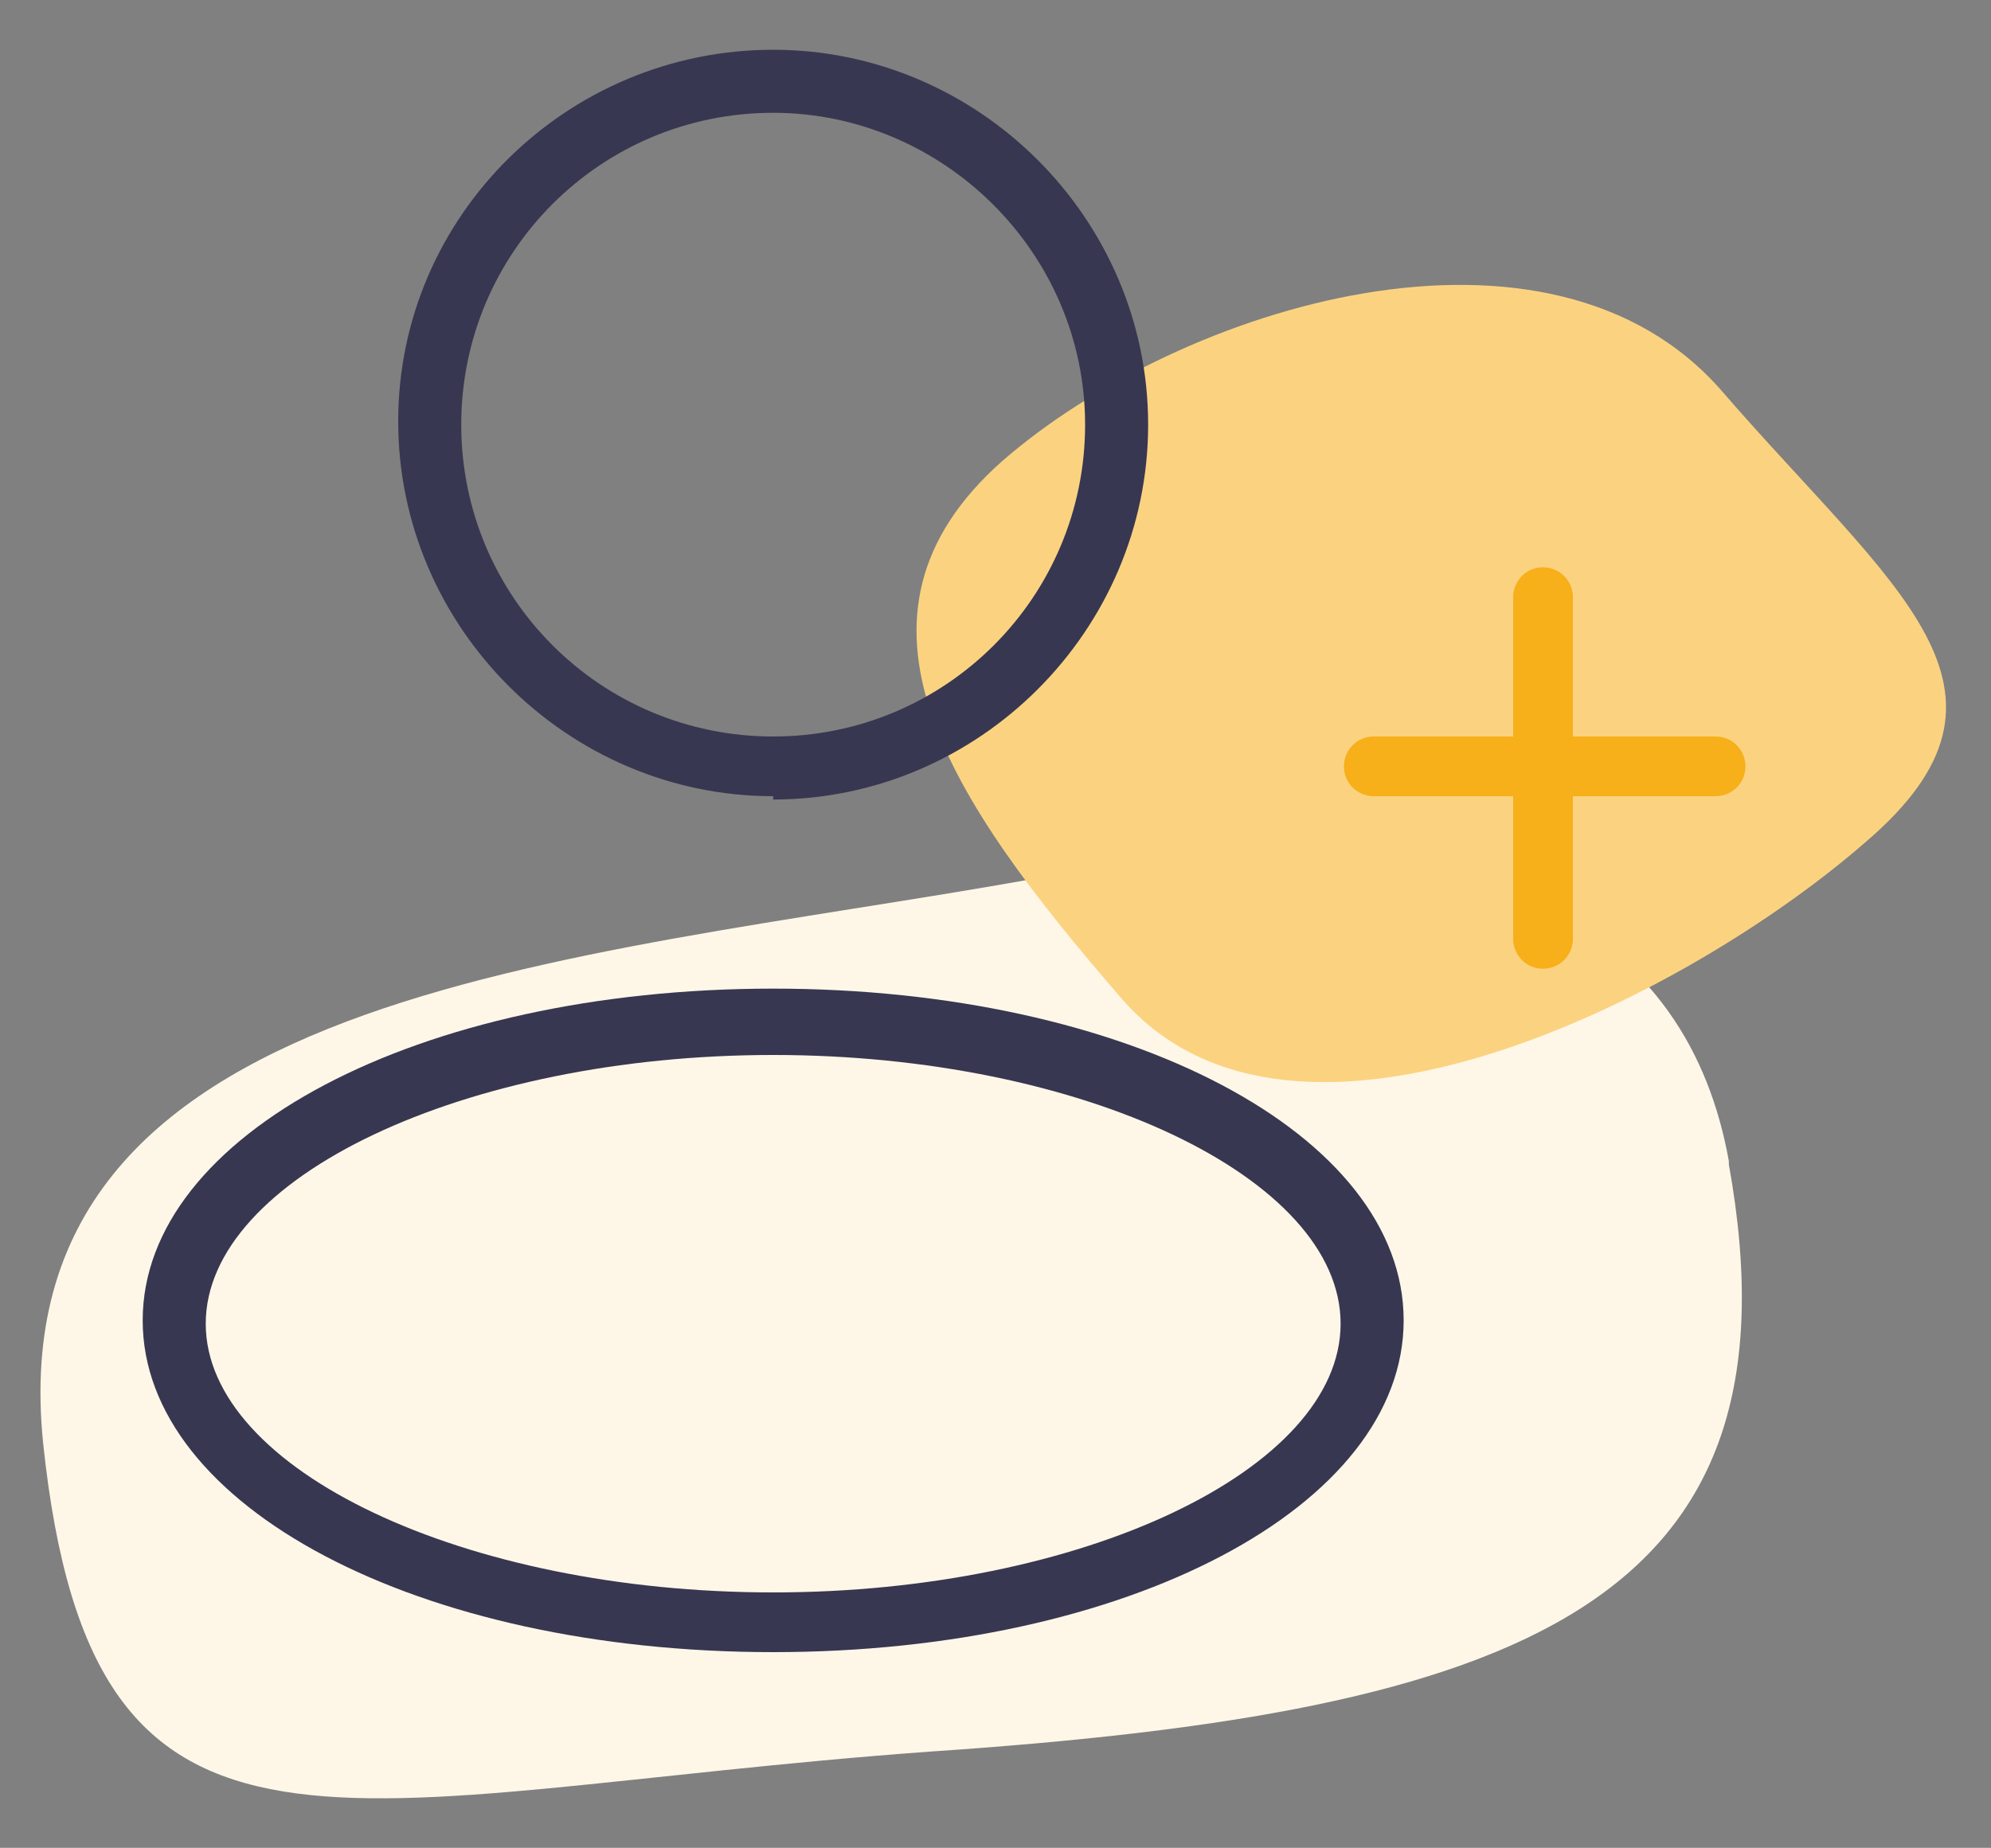 <svg viewBox="0 0 60 55.7" version="1.1" xmlns="http://www.w3.org/2000/svg">
  <rect x="0" y="0" width="60" height="55.7" fill="#808080" stroke="none"/>
  <defs>
    <style>
      .cls-1 {
        fill: #fef7e8;
      }

      .cls-2 {
        fill: #fbd78c;
      }

      .cls-3 {
        fill: #2a2f54;
      }

      .cls-4, .cls-5 {
        fill: #383751;
      }

      .cls-6 {
        fill: #fbd380;
      }

      .cls-7 {
        fill: #f7af1a;
      }

      .cls-5 {
        fill-rule: evenodd;
      }

      .cls-8 {
        fill: #28303f;
      }
    </style>
  </defs>
  
  <g>
    <g id="Layer_1">
      <g>
        <path d="M41,160.6c-4,0-9.1-1.9-9.1-5.4s5.1-5.8,9.1-5.8,5.4,2.4,5.4,5.8-1.4,5.4-5.4,5.4M46.4,138.2H8.4c-2.5,0-4.5,2-4.5,4.5v17.9h47v-17.9c0-2.5-2-4.5-4.5-4.5" class="cls-1"></path>
        <path d="M28.3,113.6c-9.3,0-21.1,2.6-21.1,6.4s11.8,5.9,21.1,5.9,12.5-2.1,12.5-5.9-3.2-6.4-12.5-6.4" class="cls-2"></path>
        <path d="M41,149.4c-4,0-9.1,2.4-9.1,5.8s5.1,5.4,9.1,5.4,5.4-1.9,5.4-5.4-1.4-5.8-5.4-5.8" class="cls-6"></path>
        <path d="M57.7,167.8H1.7c-.5,0-.9-.4-.9-.9s.4-.9.9-.9h56c.5,0,.9.4.9.9s-.4.9-.9.9Z" class="cls-4"></path>
        <path d="M18.2,139.3c-.5,0-.9-.4-.9-.9v-11.5c0-.5.4-.9.9-.9s.9.4.9.9v11.5c0,.5-.4.9-.9.9Z" class="cls-4"></path>
        <path d="M29.7,139.3c-.5,0-.9-.4-.9-.9v-11.5c0-.5.4-.9.9-.9s.9.4.9.9v11.5c0,.5-.4.9-.9.9Z" class="cls-4"></path>
        <path d="M41.1,139.3c-.5,0-.9-.4-.9-.9v-11.5c0-.5.4-.9.9-.9s.9.4.9.9v11.5c0,.5-.4.9-.9.9Z" class="cls-4"></path>
        <path d="M12.2,138.4c-3.6,0-6.5,2.9-6.5,6.5v21.3h2.8v-21.3c0-2,1.7-3.7,3.7-3.7h34.4c2,0,3.7,1.7,3.7,3.7v21.3h2.8v-21.3c0-3.6-2.9-6.5-6.5-6.5H12.2Z" class="cls-5"></path>
        <path d="M8,157.7c-.3,0-.7-.2-.8-.5-.2-.5,0-1,.4-1.3l4.2-2.2c.6-.3,1.4-.3,2,0l4.3,2c0,0,.2,0,.3,0l4.4-2.1c.6-.3,1.2-.3,1.8,0l5.1,2.1h.3s5.1-2.1,5.1-2.1c.6-.2,1.2-.2,1.8,0l4.4,2.1c0,0,.2,0,.3,0l4.3-2c.6-.3,1.4-.3,2,0l4.2,2.2c.5.2.6.8.4,1.3s-.8.6-1.3.4l-4.2-2.2c0,0-.2,0-.3,0l-4.3,2c-.6.3-1.3.3-1.9,0l-4.4-2h-.3s-5.1,2.1-5.1,2.1c-.5.2-1.2.2-1.7,0l-5.1-2.1h-.3s-4.4,2.1-4.4,2.1c-.6.3-1.3.3-1.9,0l-4.3-2c0,0-.2,0-.3,0l-4.2,2.2c-.1,0-.3.1-.4.1Z" class="cls-4"></path>
        <path d="M18.2,122.8c-.6,0-1.1-.5-1.1-1.1v-2.5c0-.6.5-1.1,1.1-1.1s1.1.5,1.1,1.1v2.5c0,.6-.5,1.1-1.1,1.1Z" class="cls-7"></path>
        <path d="M29.7,122.8c-.6,0-1.1-.5-1.1-1.1v-2.5c0-.6.5-1.1,1.1-1.1s1.1.5,1.1,1.1v2.5c0,.6-.5,1.1-1.1,1.1Z" class="cls-7"></path>
        <path d="M41.1,122.8c-.6,0-1.1-.5-1.1-1.1v-2.5c0-.6.5-1.1,1.1-1.1s1.1.5,1.1,1.1v2.5c0,.6-.5,1.1-1.1,1.1Z" class="cls-7"></path>
      </g>
      <g>
        <path d="M-90.7,2.3c-4.4,0-8-2.8-8-6.3s3.6-6.3,8-6.3,8,2.8,8,6.3-3.6,6.3-8,6.3M-109.9-33.3c-11.6,0-22,2.7-22.8,24-.8,20.6,9,23.7,20.2,23.7s9.8-.6,14.3-.6c15.2,0,20.4-8,20.4-22s-5.2-24.9-20.4-24.9-7.8-.3-11.7-.3" class="cls-1"></path>
        <path d="M-90.7-10.3c-4.4,0-8,2.8-8,6.3s3.6,6.3,8,6.3,8-2.8,8-6.3-3.6-6.3-8-6.3" class="cls-6"></path>
        <path d="M-86.1,11.3h-32c-6.4,0-11.6-5.2-11.6-11.6v-2.7c0-1.7,1.3-3.3,3.3-4,2.8-1,4.8-3.7,4.8-6.7s-1.9-5.7-4.8-6.7c-2-.7-3.3-2.3-3.3-4v-2.7c0-6.4,5.2-11.6,11.6-11.6h32c6.4,0,11.6,5.2,11.6,11.6v2.7c0,1.7-1.3,3.3-3.3,4-2.8,1-4.8,3.7-4.8,6.7s1.9,5.7,4.8,6.7c2,.7,3.3,2.3,3.3,4V-.4c0,6.4-5.2,11.6-11.6,11.6ZM-118.1-36.8c-5.4,0-9.7,4.4-9.7,9.7v2.7c0,1.1,1,1.9,2,2.2,3.6,1.2,6,4.6,6,8.5s-2.4,7.2-6,8.5c-1,.3-2,1.2-2,2.2V-.4c0,5.4,4.4,9.7,9.7,9.7h32c5.4,0,9.7-4.4,9.7-9.7v-2.7c0-1.1-1-1.9-2-2.2-3.6-1.2-6-4.6-6-8.5s2.4-7.2,6-8.5c1-.3,2-1.2,2-2.2v-2.7c0-5.4-4.4-9.7-9.7-9.7h-32ZM-110.1-4.8c-.2,0-.5,0-.7-.3-.4-.4-.4-1,0-1.3l16-16c.4-.4,1-.4,1.3,0,.4.4.4,1,0,1.3l-16,16c-.2.2-.4.3-.7.3Z" class="cls-3"></path>
        <path d="M-110.1-4.8c-.2,0-.5,0-.7-.3-.4-.4-.4-1,0-1.3l16-16c.4-.4,1-.4,1.3,0,.4.4.4,1,0,1.3l-16,16c-.2.2-.4.3-.7.3Z" class="cls-7"></path>
        <path d="M-92.4-2.5c-2.1,0-3.8-1.7-3.8-3.8s1.7-3.8,3.8-3.8,3.8,1.7,3.8,3.8-1.7,3.8-3.8,3.8ZM-92.4-8.2c-1.1,0-1.9.9-1.9,1.9s.9,1.9,1.9,1.9,1.9-.9,1.9-1.9-.9-1.9-1.9-1.9Z" class="cls-7"></path>
        <path d="M-110.7-18.5c-2.1,0-3.8-1.7-3.8-3.8s1.7-3.8,3.8-3.8,3.8,1.7,3.8,3.8-1.7,3.8-3.8,3.8ZM-110.7-24.2c-1.1,0-1.9.9-1.9,1.9s.9,1.9,1.9,1.9,1.9-.9,1.9-1.9-.9-1.9-1.9-1.9Z" class="cls-7"></path>
      </g>
      <g>
        <path d="M-186.2,132.4c-8.1.8-14.7,4.8-15.3,20.4-.7,17.7,7.7,20.4,17.3,20.4s8.4-.5,12.3-.5c13,0,17.5-6.8,17.5-18.9s-.8-9.5-2.6-13.1c-2.3.1-4.8.2-7.5.2-10.1,0-21.6-1.2-21.8-4.9,0-1.3,0-2.5.1-3.7" class="cls-1"></path>
        <path d="M-170,126.2c-1.8,0-3.6,0-5.2.2-7.7.6-10.3,2.9-11,6,1.4-.1,2.8-.2,4.3-.2,3.3,0,6.8.3,10,.3,7.6,0,12.3,3.2,14.9,8.2.3,0,.6,0,.9,0,10.5-.8,8.2-3.7,7.8-8.6-.3-4.1-11.8-5.9-21.8-5.9" class="cls-2"></path>
        <path d="M-181.9,132.2c-1.5,0-2.9,0-4.3.2-.2,1.1-.2,2.4-.1,3.7.3,3.7,11.7,4.9,21.8,4.9s5.3,0,7.5-.2c-2.6-5.1-7.3-8.2-14.9-8.2s-6.7-.3-10-.3" class="cls-6"></path>
        <path d="M-161.2,166.3h-27.5c-3,0-5.5-2.5-5.5-5.5v-19.8c-2.6-.4-4.6-2.7-4.6-5.4v-2.3c0-3,2.5-5.5,5.5-5.5h5c-.9-1-1.4-2.2-1.4-3.6,0-3,2.5-5.5,5.5-5.5s7.6,2.4,9.2,5.9c1.6-3.5,5.1-5.9,9.2-5.9s5.5,2.5,5.5,5.5-.5,2.7-1.4,3.6h5c3,0,5.5,2.5,5.5,5.5v2.3c0,2.7-2,5-4.6,5.4v19.8c0,3-2.5,5.5-5.5,5.5ZM-174,164.4h12.8c2,0,3.6-1.6,3.6-3.6v-19.7h-16.5v23.3ZM-192.3,141.1v19.7c0,2,1.6,3.6,3.6,3.6h12.8v-23.3h-16.5ZM-174,139.2h17.4c2,0,3.6-1.6,3.6-3.6v-2.3c0-2-1.6-3.6-3.6-3.6h-17.4v9.6ZM-193.2,139.2h17.4v-9.6h-17.4c-2,0-3.6,1.6-3.6,3.6v2.3c0,2,1.6,3.6,3.6,3.6ZM-173.9,127.7h8.2c2,0,3.6-1.6,3.6-3.6s-1.6-3.6-3.6-3.6c-4.2,0-7.7,3.2-8.2,7.3ZM-184.1,120.5c-2,0-3.6,1.6-3.6,3.6s1.6,3.6,3.6,3.6h8.2c-.5-4.1-4-7.3-8.2-7.3Z" class="cls-3"></path>
      </g>
      <g>
        <path d="M-52.4,52.6c0,13.5,4.3,33.4-10.2,33.4s-31.4.3-31.4-13.1c1.1-13.7-4.7-27.4,9.9-27.4s31.8-6.3,31.8,7.1Z" class="cls-1"></path>
        <path d="M-44.2,63.4c0,5.4-1.9,8.4-7.3,8.4s-12.4-3-12.4-8.4,6.9-9.1,12.4-9.1,7.3,3.7,7.3,9.1Z" class="cls-6"></path>
        <path d="M-42.4,84.1v-1.9c2.3,0,4.2-1.9,4.2-4.2v-13.8c0-1.1-.5-2.3-1.3-3l-7.1-6.7c-.8-.7-1.8-1.1-2.9-1.1h-7.3v28.8h4.2v1.9h-5.1v-.9.9h-12.8v-1.9h11.8v-29.7h.9-.9c0-5.1-4.2-9.3-9.3-9.3h-10.2c-5.1,0-9.3,4.2-9.3,9.3v20.5c0,4.2,2.9,7.9,7,9l.8.2v.8c0,0,0,.3,0,.3h-1l-.2.6c-4.9-1.3-8.4-5.7-8.4-10.8v-20.5c0-6.2,5-11.2,11.2-11.2h10.2c5.8,0,10.6,4.5,11.1,10.2h7.3c1.5,0,3,.6,4.1,1.6l7.1,6.7c1.2,1.1,1.9,2.7,1.9,4.4v13.8c0,3.3-2.7,6.1-6.1,6.1Z" class="cls-8"></path>
        <path d="M-75.4,89.2c-3.4,0-6.1-2.8-6.1-6.1s2.8-6.1,6.1-6.1,6.1,2.8,6.1,6.1-2.8,6.1-6.1,6.1ZM-75.4,78.8c-2.4,0-4.3,1.9-4.3,4.3s1.9,4.3,4.3,4.3,4.3-1.9,4.3-4.3-1.9-4.3-4.3-4.3Z" class="cls-7"></path>
        <path d="M-47.5,89.2c-3.4,0-6.1-2.8-6.1-6.1s2.8-6.1,6.1-6.1,6.1,2.8,6.1,6.1-2.8,6.1-6.1,6.1ZM-47.5,78.8c-2.4,0-4.3,1.9-4.3,4.3s1.9,4.3,4.3,4.3,4.3-1.9,4.3-4.3-1.9-4.3-4.3-4.3Z" class="cls-7"></path>
      </g>
      <g>
        <path d="M144.1,26.9c0,8.9-3.1,13.9-11.9,13.9s-20.1-5-20.1-13.9,11.3-15,20.1-15,11.9,6.1,11.9,15Z" class="cls-1"></path>
        <circle r="6.9" cy="3.5" cx="146.4" class="cls-6"></circle>
        <path d="M147.8,44.2c-5.2,0-9.5-4.2-9.5-9.5s.2-2.3.6-3.4l-14.8-7.4c-1.7,2.7-4.7,4.4-8,4.4-5.2,0-9.5-4.2-9.5-9.5s4.2-9.5,9.5-9.5,6.3,1.7,8,4.4l15.6-7.8c.5-.2,1,0,1.3.4.2.5,0,1-.4,1.3l-15.6,7.8c.4,1.1.6,2.2.6,3.4s-.2,2.3-.6,3.4l14.8,7.4c1.7-2.7,4.7-4.4,8-4.4,5.2,0,9.5,4.2,9.5,9.5s-4.2,9.5-9.5,9.5ZM141,31.4c-.5,1.1-.8,2.2-.8,3.4,0,4.2,3.4,7.6,7.6,7.6s7.6-3.4,7.6-7.6-3.4-7.6-7.6-7.6-5.5,1.6-6.8,4.2h0s0,0,0,0ZM116.1,11.3c-4.2,0-7.6,3.4-7.6,7.6s3.4,7.6,7.6,7.6,5.5-1.6,6.8-4.2h0c.5-1.1.8-2.2.8-3.4s-.3-2.3-.8-3.4c-1.3-2.6-3.9-4.2-6.8-4.2Z" class="cls-4"></path>
        <path d="M151.1,14.2c-6.8,0-12.3-5.5-12.3-12.3s5.5-12.3,12.3-12.3,12.3,5.5,12.3,12.3-5.5,12.3-12.3,12.3ZM151.1-8.5c-5.7,0-10.4,4.7-10.4,10.4s4.7,10.4,10.4,10.4,10.4-4.7,10.4-10.4-4.7-10.4-10.4-10.4Z" class="cls-7"></path>
      </g>
      <g>
        <path d="M52.1,35.1c2.4,13.3-6.3,16.5-24.1,17.7-17.8,1.3-25.2,5-26.7-9.3C-.1,29.8,17.1,29,31.1,26.5c14-2.5,19.8,1.8,21,8.5Z" class="cls-1"></path>
        <path d="M51.9,11.8c5.2,6,9.7,9,4.3,13.6-5.4,4.7-17.2,10.7-22.4,4.7-5.2-6-8.9-11.5-3.6-16.2,5.4-4.7,16.5-8.1,21.7-2.1Z" class="cls-6"></path>
        <path d="M23.3,49.8c-10.7,0-19-4.4-19-10s8.3-10,19-10,19,4.4,19,10-8.3,10-19,10ZM23.3,31.8c-9.3,0-17.1,3.7-17.1,8.1s7.8,8.1,17.1,8.1,17.1-3.7,17.1-8.1-7.8-8.1-17.1-8.1Z" class="cls-4"></path>
        <path d="M23.3,24c-6.2,0-11.3-5.1-11.3-11.3S17.1,1.5,23.3,1.5s11.3,5.1,11.3,11.3-5.1,11.3-11.3,11.3ZM23.3,3.4c-5.2,0-9.4,4.2-9.4,9.4s4.2,9.4,9.4,9.4,9.4-4.2,9.4-9.4S28.4,3.4,23.3,3.4Z" class="cls-4"></path>
        <path d="M51.7,24h-10.3c-.5,0-.9-.4-.9-.9s.4-.9.9-.9h10.3c.5,0,.9.4.9.9s-.4.9-.9.9Z" class="cls-7"></path>
        <path d="M46.5,29.2c-.5,0-.9-.4-.9-.9v-10.3c0-.5.4-.9.9-.9s.9.4.9.9v10.3c0,.5-.4.9-.9.9Z" class="cls-7"></path>
      </g>
    </g>
  </g>
</svg>